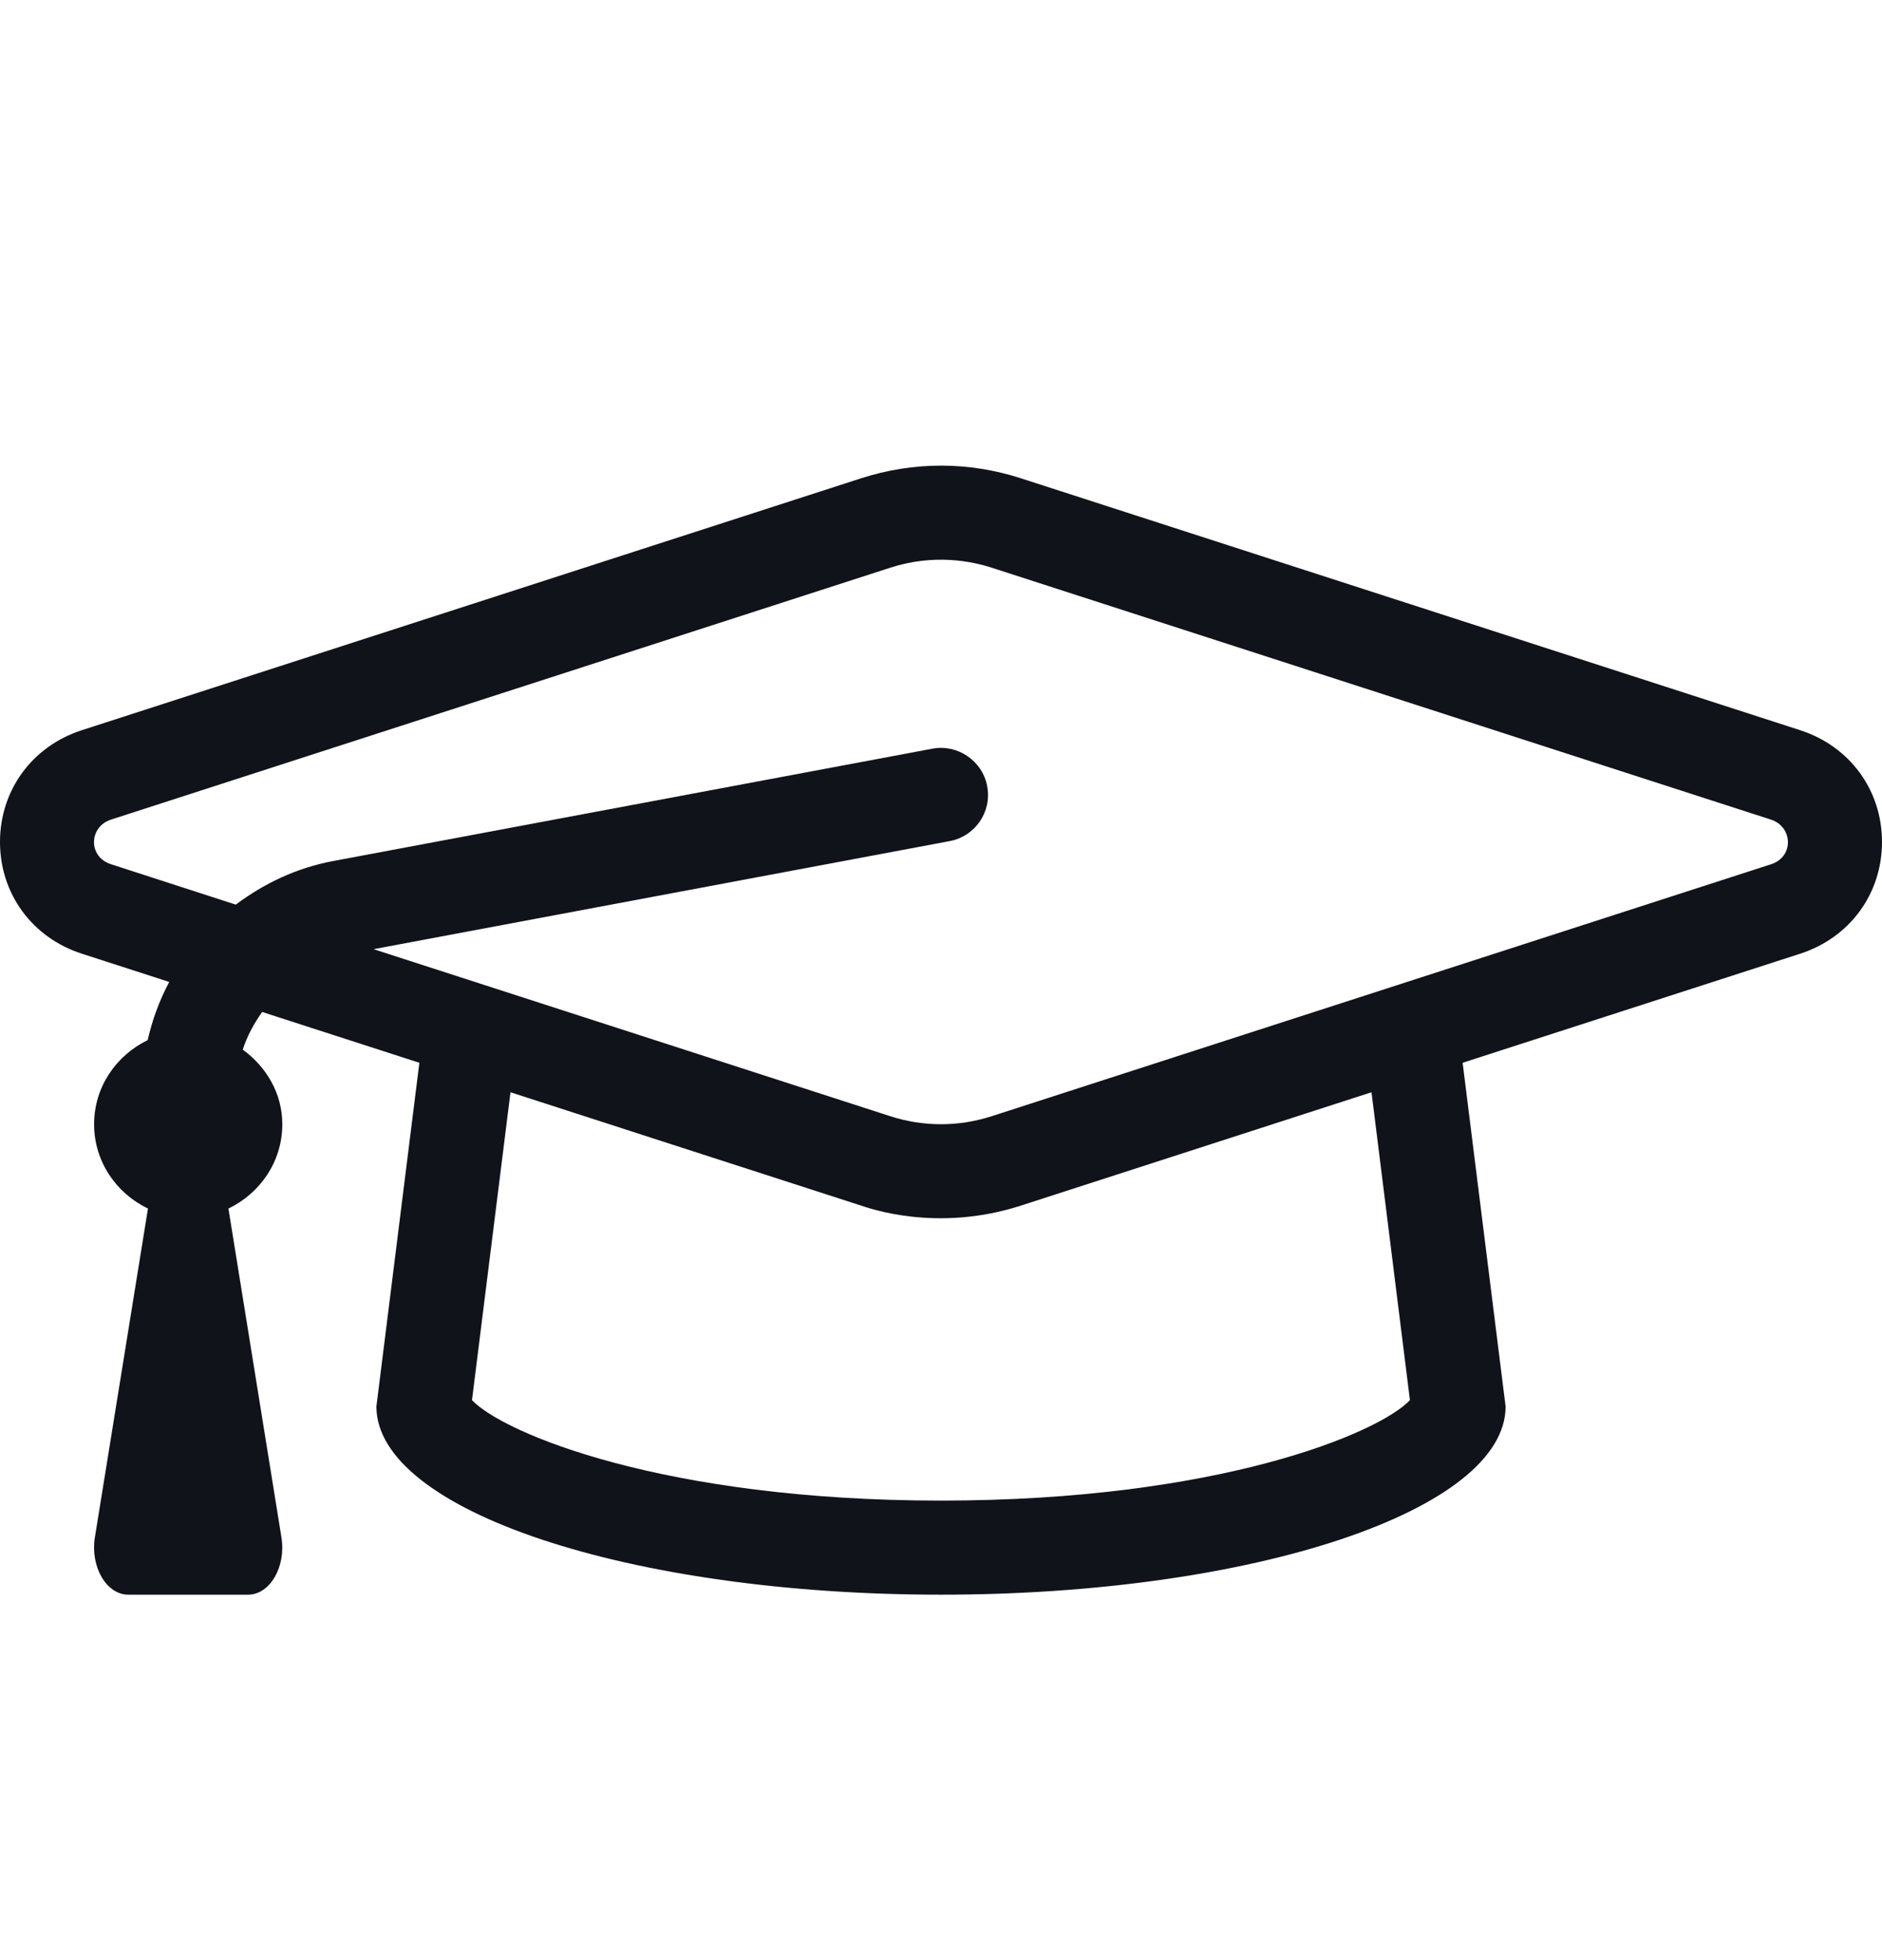 <svg width="24" height="25" viewBox="0 0 24 25" fill="none" xmlns="http://www.w3.org/2000/svg">
<path d="M22.956 9.313L13.018 6.1C12.351 5.885 11.65 5.885 10.982 6.1L1.044 9.313C0.41 9.518 0 10.078 0 10.739C0 11.399 0.41 11.959 1.044 12.164L2.158 12.524C2.034 12.756 1.943 13.005 1.883 13.266C1.482 13.461 1.2 13.863 1.2 14.339C1.2 14.816 1.484 15.221 1.887 15.414L1.21 19.608C1.15 19.983 1.357 20.339 1.636 20.339H3.164C3.442 20.339 3.65 19.983 3.589 19.608L2.913 15.414C3.316 15.221 3.6 14.816 3.6 14.339C3.6 13.941 3.394 13.606 3.096 13.387C3.152 13.212 3.239 13.055 3.343 12.907L5.348 13.555L4.8 17.939C4.8 19.264 8.024 20.339 12 20.339C15.976 20.339 19.2 19.264 19.2 17.939L18.652 13.555L22.956 12.164C23.59 11.959 24 11.399 24 10.739C24 10.078 23.59 9.518 22.956 9.313ZM17.98 17.858C17.577 18.283 15.527 19.139 12 19.139C8.473 19.139 6.423 18.283 6.019 17.858L6.51 13.931L10.982 15.377C11.079 15.408 11.946 15.723 13.018 15.377L17.49 13.931L17.98 17.858ZM22.585 11.023L12.648 14.236C12.224 14.373 11.776 14.373 11.352 14.236L4.764 12.106L12.11 10.728C12.436 10.667 12.651 10.354 12.589 10.028C12.529 9.702 12.209 9.488 11.89 9.549L4.248 10.982C3.783 11.069 3.366 11.268 3.007 11.538L1.414 11.022C1.12 10.927 1.134 10.545 1.414 10.454L11.352 7.241C11.918 7.058 12.396 7.16 12.648 7.241L22.585 10.454C22.862 10.544 22.882 10.927 22.585 11.023V11.023Z" fill="#11131B"/>
</svg>
